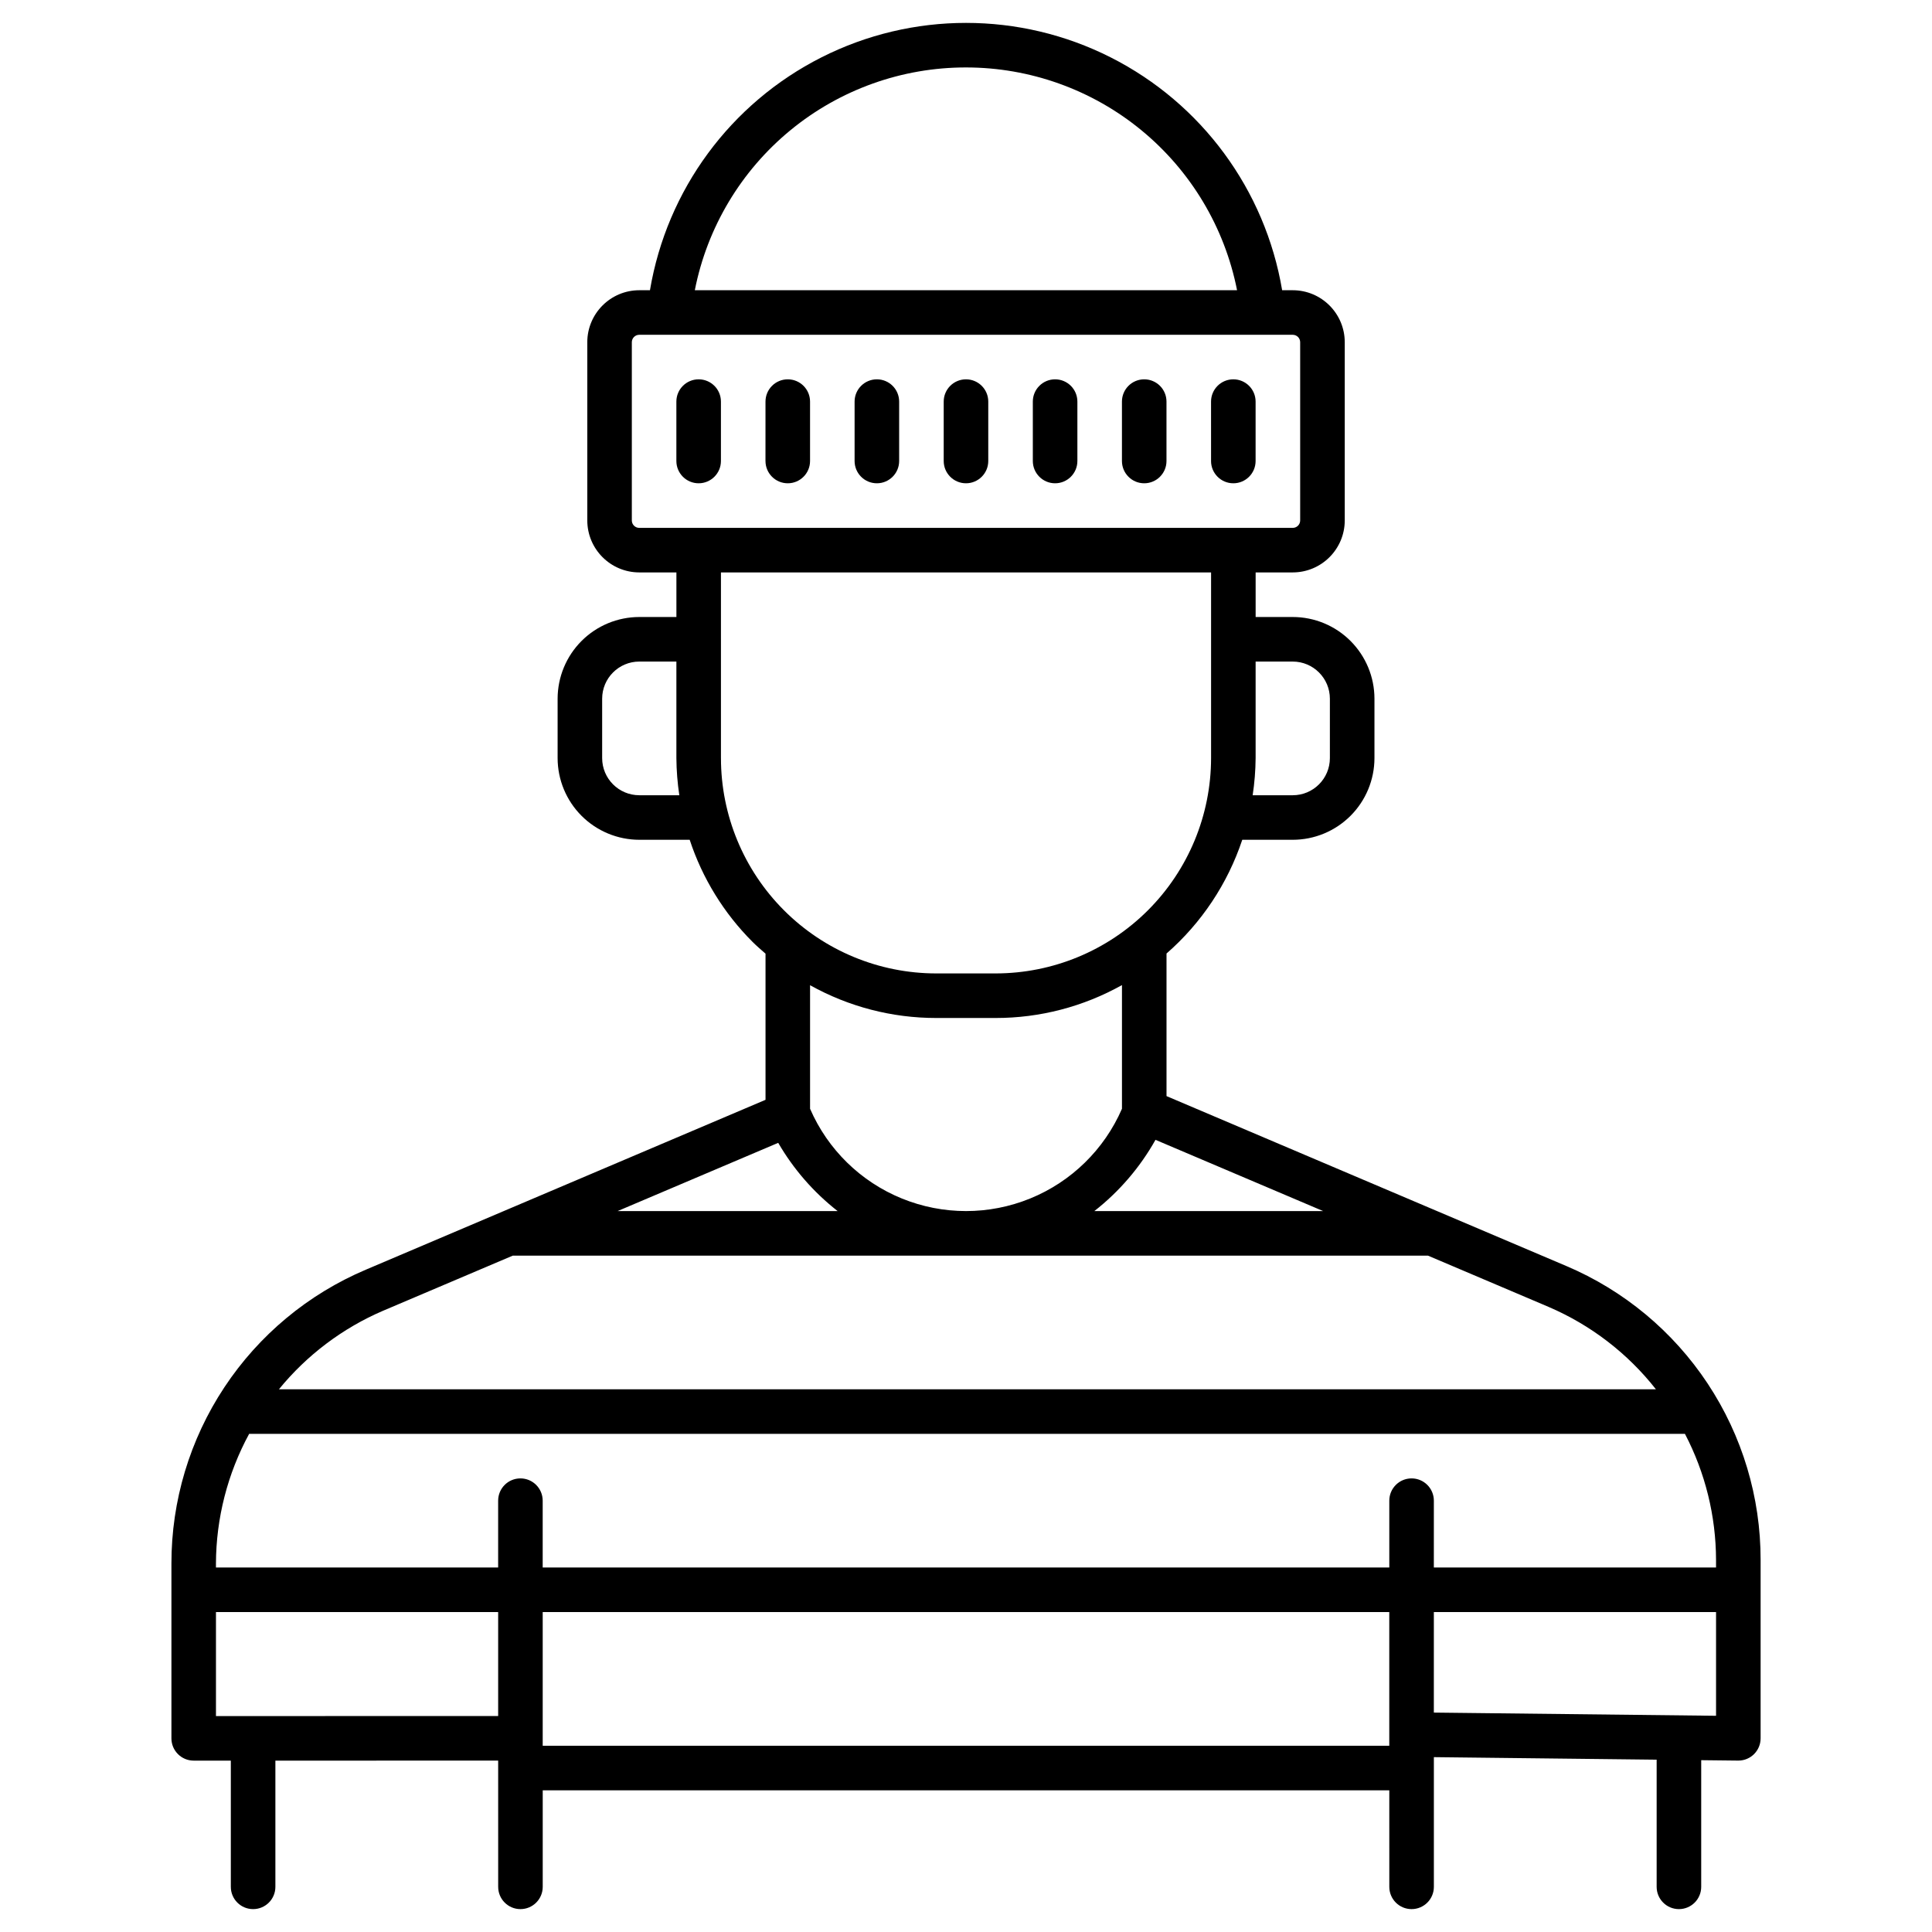 <?xml version="1.0" encoding="UTF-8"?>
<!-- Uploaded to: ICON Repo, www.svgrepo.com, Generator: ICON Repo Mixer Tools -->
<svg fill="#000000" width="800px" height="800px" version="1.1" viewBox="144 144 512 512" xmlns="http://www.w3.org/2000/svg">
 <path d="m559.05 479.49-105.91-45.012v-37.785c9.258-8.082 16.188-18.484 20.074-30.141h13.383c5.742-0.008 11.242-2.289 15.301-6.348s6.344-9.562 6.348-15.301v-15.746c-0.004-5.738-2.289-11.242-6.348-15.301-4.059-4.059-9.559-6.34-15.301-6.344h-9.84v-11.816h9.84c7.606-0.012 13.766-6.172 13.777-13.777v-47.23c-0.012-7.606-6.172-13.77-13.777-13.777h-2.816c-4.481-26.625-21.352-49.531-45.445-61.711-24.098-12.18-52.547-12.18-76.641 0-24.098 12.18-40.965 35.086-45.449 61.711h-2.832c-7.606 0.008-13.766 6.172-13.777 13.777v47.23c0.012 7.606 6.172 13.766 13.777 13.777h9.84v11.816h-9.832c-5.738 0.004-11.242 2.285-15.301 6.344-4.059 4.059-6.34 9.562-6.348 15.301v15.746c0.008 5.738 2.289 11.242 6.348 15.301 4.059 4.059 9.562 6.34 15.301 6.348h13.352c3.356 10.195 9.059 19.465 16.652 27.051 1.102 1.102 2.281 2.106 3.445 3.125v38.734l-105.91 45.012c-15.293 6.481-28.34 17.324-37.504 31.176-9.164 13.852-14.043 30.098-14.027 46.707v46.324c0 3.262 2.644 5.902 5.902 5.902h9.84v33.449c0 3.262 2.644 5.902 5.906 5.902 3.262 0 5.902-2.641 5.902-5.902v-33.449l59.039-0.004 0.004 33.453c0 3.262 2.641 5.902 5.902 5.902s5.902-2.641 5.902-5.902v-25.586h224.35l0.004 25.586c0 3.262 2.641 5.902 5.902 5.902s5.906-2.641 5.906-5.902v-34.371l59.039 0.672v33.699c0 3.262 2.644 5.902 5.902 5.902 3.262 0 5.906-2.641 5.906-5.902v-33.566l9.77 0.109h0.07c3.262 0 5.902-2.641 5.902-5.902v-47.301c0.016-16.609-4.863-32.855-14.027-46.707-9.164-13.852-22.207-24.695-37.5-31.176zm-40.969 56.301c-3.262 0-5.902 2.644-5.902 5.906v17.711h-224.36v-17.711c0-3.262-2.641-5.906-5.902-5.906s-5.902 2.644-5.902 5.906v17.711h-74.785v-1.055 0.004c0.043-12.012 3.066-23.82 8.797-34.371h380.5c5.383 10.305 8.211 21.758 8.242 33.387v2.035h-74.785l0.004-17.711c0-3.262-2.644-5.906-5.906-5.906zm-23.445-70.848h-60.617c6.594-5.16 12.098-11.574 16.199-18.875zm-8.043-145.62c5.434 0.008 9.836 4.41 9.84 9.84v15.746c-0.004 5.434-4.406 9.836-9.84 9.84h-10.625c0.496-3.258 0.758-6.551 0.785-9.848v-25.578zm-86.59-157.45c16.957 0 33.391 5.883 46.488 16.652 13.102 10.77 22.059 25.75 25.344 42.387h-143.7c3.273-16.645 12.234-31.637 25.344-42.406 13.109-10.77 29.551-16.648 46.52-16.633zm-88.562 120.05v-47.23c0-1.09 0.883-1.969 1.969-1.969h173.18c0.523 0 1.023 0.207 1.391 0.574 0.371 0.371 0.578 0.871 0.578 1.395v47.23c0 0.523-0.207 1.023-0.578 1.391-0.367 0.371-0.867 0.578-1.391 0.578h-173.18c-1.086 0-1.969-0.883-1.969-1.969zm1.977 72.824c-5.434-0.004-9.836-4.406-9.84-9.84v-15.746c0.004-5.43 4.406-9.832 9.84-9.84h9.832v25.578c0.027 3.297 0.285 6.586 0.777 9.848zm21.641-9.848v-31.441l0.008-0.039-0.008-0.039v-17.68h129.89v49.199c-0.016 15.133-6.031 29.637-16.734 40.34-10.699 10.699-25.203 16.715-40.336 16.73h-15.762c-15.133-0.004-29.645-6.016-40.344-16.719s-16.711-25.219-16.711-40.352zm57.055 68.879h15.762c11.715 0.008 23.234-2.996 33.457-8.719v32.777c-4.691 10.801-13.422 19.336-24.324 23.777-10.902 4.445-23.109 4.445-34.012 0-10.902-4.441-19.633-12.977-24.32-23.777v-32.746c10.219 5.707 21.734 8.699 33.438 8.688zm-41.879 33.086c4.047 6.977 9.391 13.117 15.746 18.082h-58.297zm-104.67 44.48 34.336-14.59h242.52l32.016 13.605v0.004c11.145 4.781 20.91 12.281 28.402 21.816h-364.92c7.402-9.074 16.887-16.223 27.645-20.836zm-34.457 107.43-0.035-0.008-0.035 0.008h-9.805v-27.559h74.785v27.551zm76.715 7.867v-35.426h224.35v35.426zm236.16-8.789 0.004-26.637h74.785v27.484zm-129.89-331.68v-15.746c0-3.262 2.644-5.902 5.906-5.902 3.258 0 5.902 2.641 5.902 5.902v15.746c0 3.258-2.644 5.902-5.902 5.902-3.262 0-5.906-2.644-5.906-5.902zm-23.617 0v-15.746c0-3.262 2.644-5.902 5.906-5.902 3.262 0 5.902 2.641 5.902 5.902v15.746c0 3.258-2.641 5.902-5.902 5.902-3.262 0-5.906-2.644-5.906-5.902zm-23.617 0 0.004-15.746c0-3.262 2.641-5.902 5.902-5.902s5.906 2.641 5.906 5.902v15.746c0 3.258-2.644 5.902-5.906 5.902s-5.902-2.644-5.902-5.902zm-17.711 5.902c-3.258 0-5.902-2.644-5.902-5.902v-15.746c0-3.262 2.644-5.902 5.902-5.902 3.262 0 5.906 2.641 5.906 5.902v15.746c0 3.258-2.644 5.902-5.906 5.902zm88.562-5.902v-15.746c0-3.262 2.644-5.902 5.902-5.902 3.262 0 5.906 2.641 5.906 5.902v15.746c0 3.258-2.644 5.902-5.906 5.902-3.258 0-5.902-2.644-5.902-5.902zm23.617 0v-15.746c0-3.262 2.641-5.902 5.902-5.902s5.902 2.641 5.902 5.902v15.746c0 3.258-2.641 5.902-5.902 5.902s-5.902-2.644-5.902-5.902zm23.617 0-0.004-15.746c0-3.262 2.644-5.902 5.906-5.902 3.262 0 5.902 2.641 5.902 5.902v15.746c0 3.258-2.641 5.902-5.902 5.902-3.262 0-5.906-2.644-5.906-5.902z"/>
</svg>
